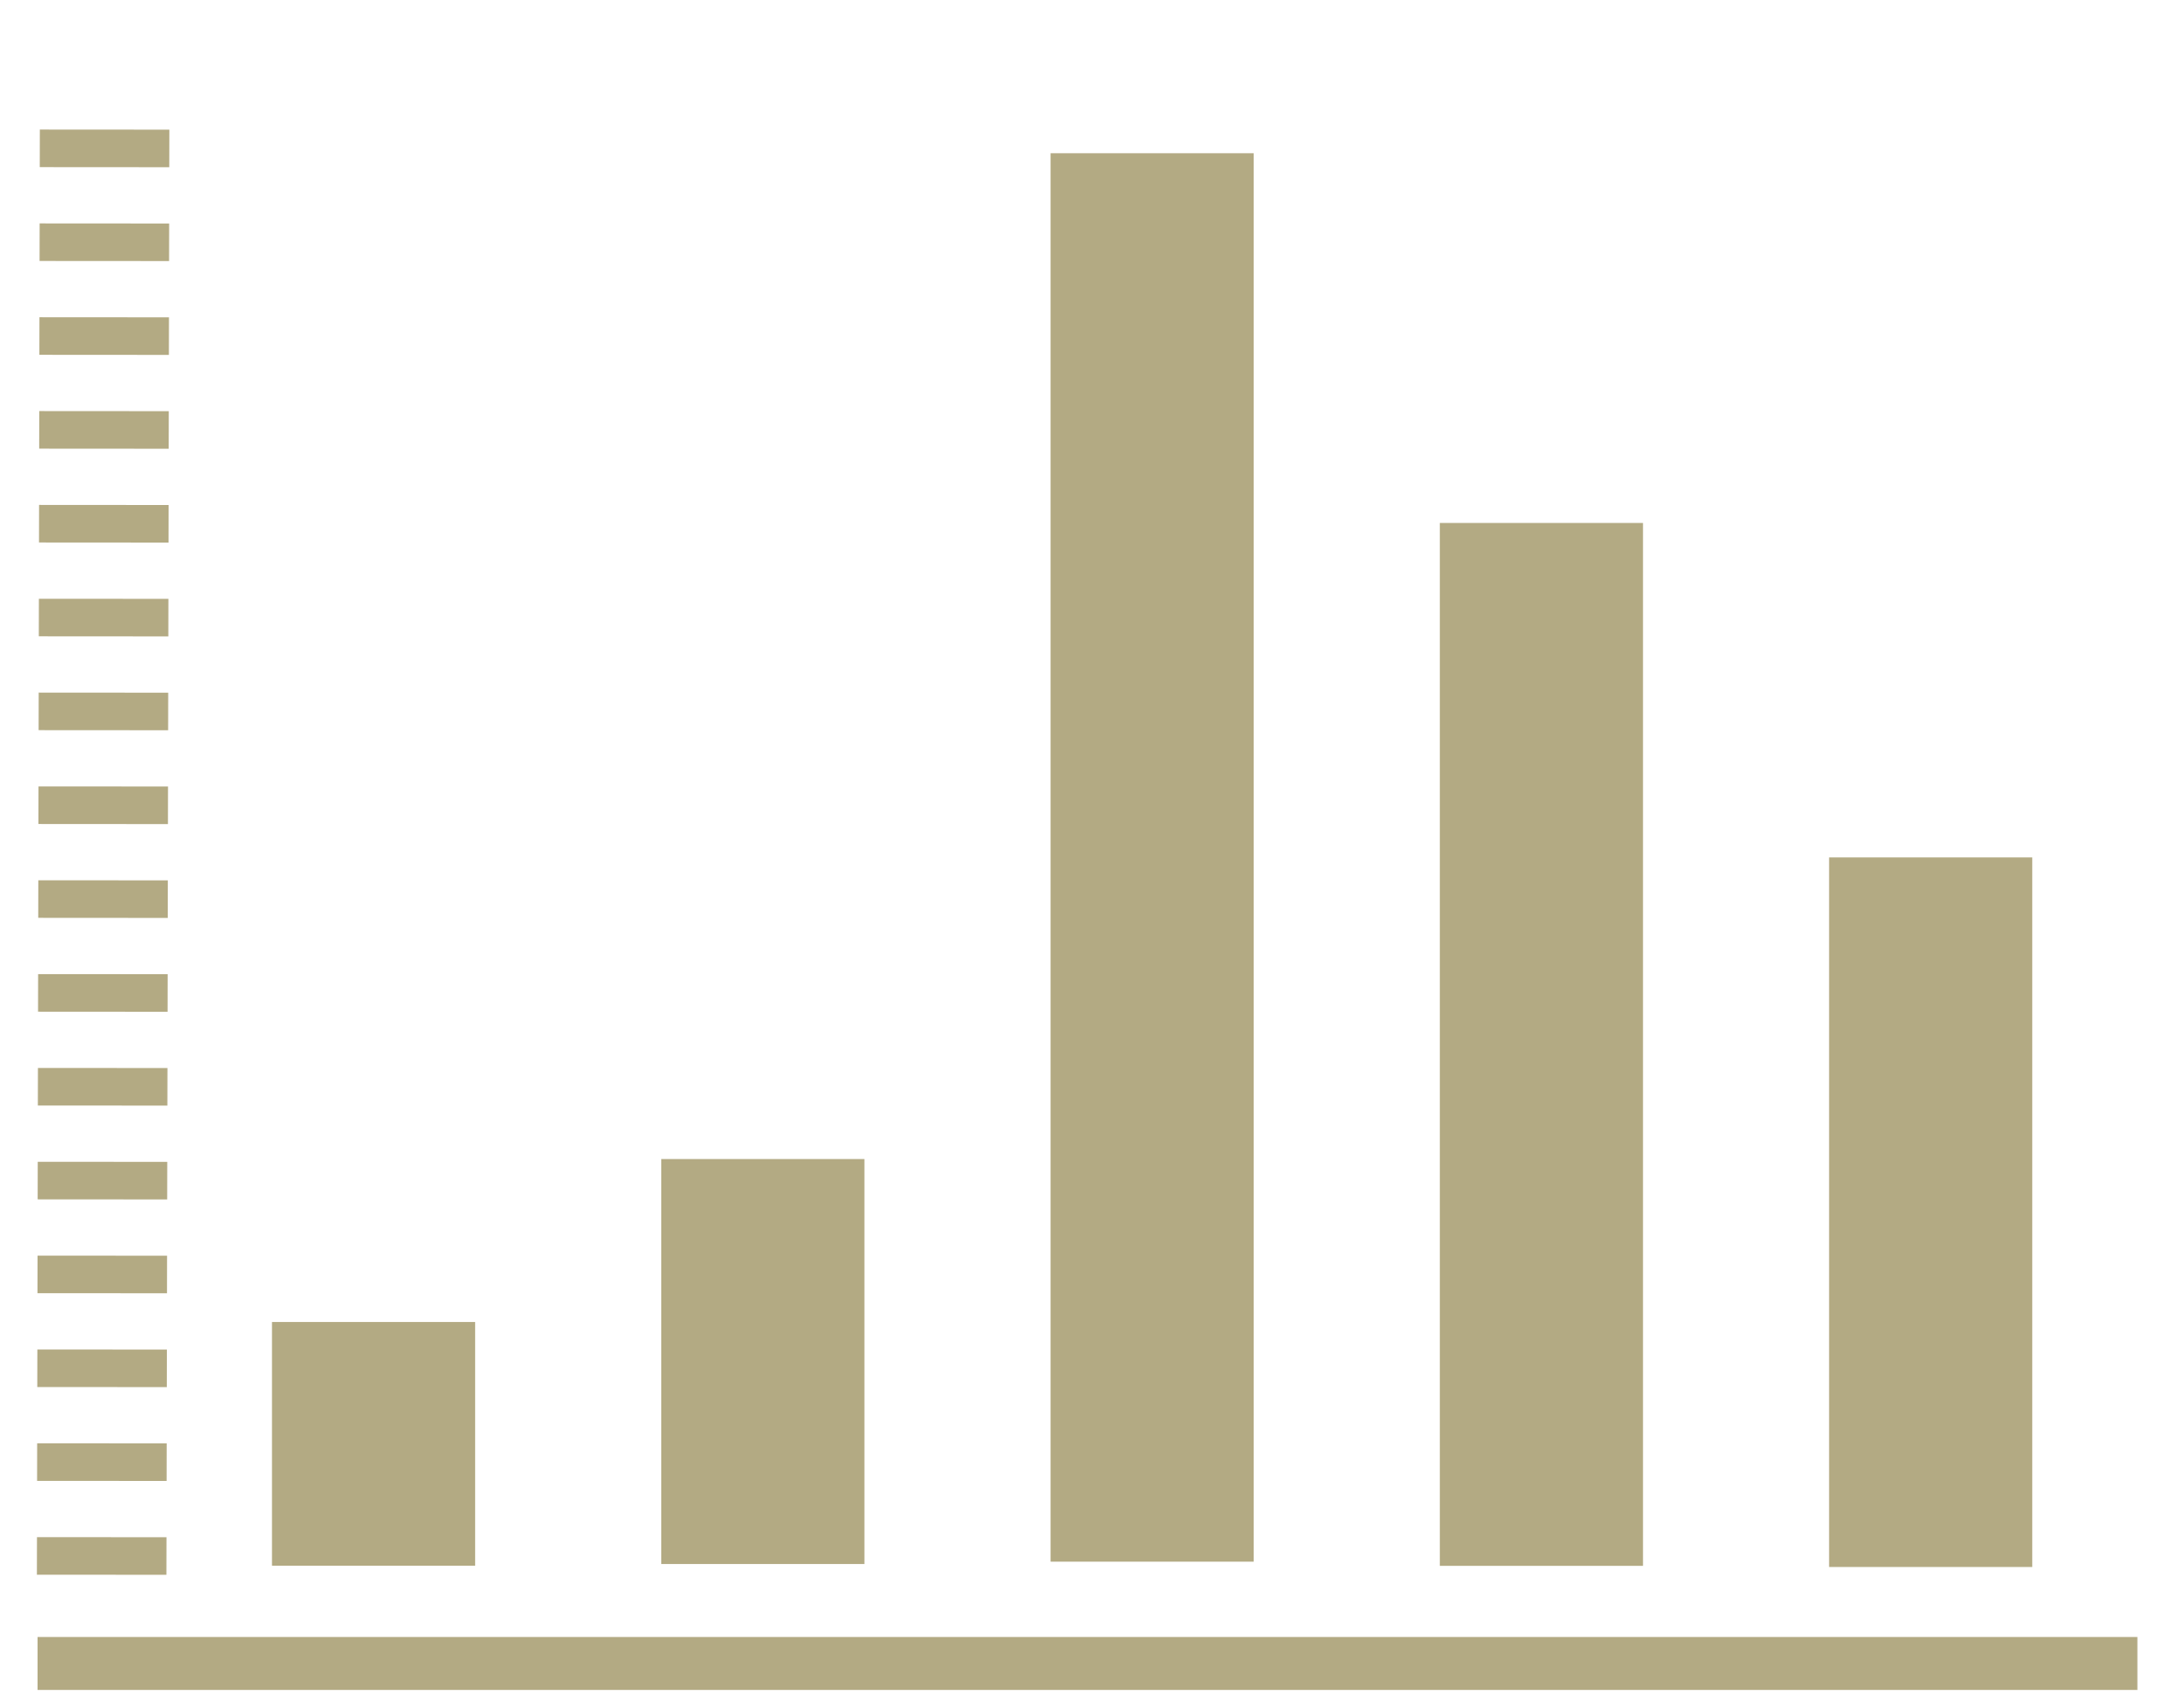 <?xml version="1.0" encoding="UTF-8" standalone="no"?>
<!DOCTYPE svg PUBLIC "-//W3C//DTD SVG 1.1//EN" "http://www.w3.org/Graphics/SVG/1.1/DTD/svg11.dtd">
<svg width="100%" height="100%" viewBox="0 0 86 67" version="1.1" xmlns="http://www.w3.org/2000/svg" xmlns:xlink="http://www.w3.org/1999/xlink" xml:space="preserve" xmlns:serif="http://www.serif.com/" style="fill-rule:evenodd;clip-rule:evenodd;stroke-miterlimit:1;">
    <g transform="matrix(1,0,0,1,-493.749,-181.38)">
        <g transform="matrix(0.326,0,0,0.068,13.868,209.685)">
            <rect x="1504.88" y="349.185" width="24.54" height="141.102" style="fill:rgb(179,170,131);"/>
        </g>
        <g transform="matrix(0.326,0,0,0.393,44.526,50.183)">
            <rect x="1504.88" y="349.185" width="24.54" height="141.102" style="fill:rgb(179,170,131);"/>
        </g>
        <g transform="matrix(0.326,0,0,0.113,29.197,187.556)">
            <rect x="1504.88" y="349.185" width="24.54" height="141.102" style="fill:rgb(179,170,131);"/>
        </g>
        <g transform="matrix(0.326,0,0,0.291,59.855,100.357)">
            <rect x="1504.88" y="349.185" width="24.54" height="141.102" style="fill:rgb(179,170,131);"/>
        </g>
        <g transform="matrix(0.326,0,0,0.198,75.183,145.999)">
            <rect x="1504.88" y="349.185" width="24.54" height="141.102" style="fill:rgb(179,170,131);"/>
        </g>
        <g transform="matrix(4.64494e-17,-0.58,1,4.68165e-17,353.039,274.411)">
            <path d="M53.5,144.713L155.321,144.833" style="fill:none;stroke:rgb(179,170,131);stroke-width:5.1px;stroke-dasharray:2.55,3.82,0,0;"/>
        </g>
        <g transform="matrix(0.876,0,0,0.876,448.362,120.106)">
            <path d="M53.5,144.713L147.89,144.713" style="fill:none;stroke:rgb(179,170,131);stroke-width:2.38px;"/>
        </g>
    </g>
</svg>
